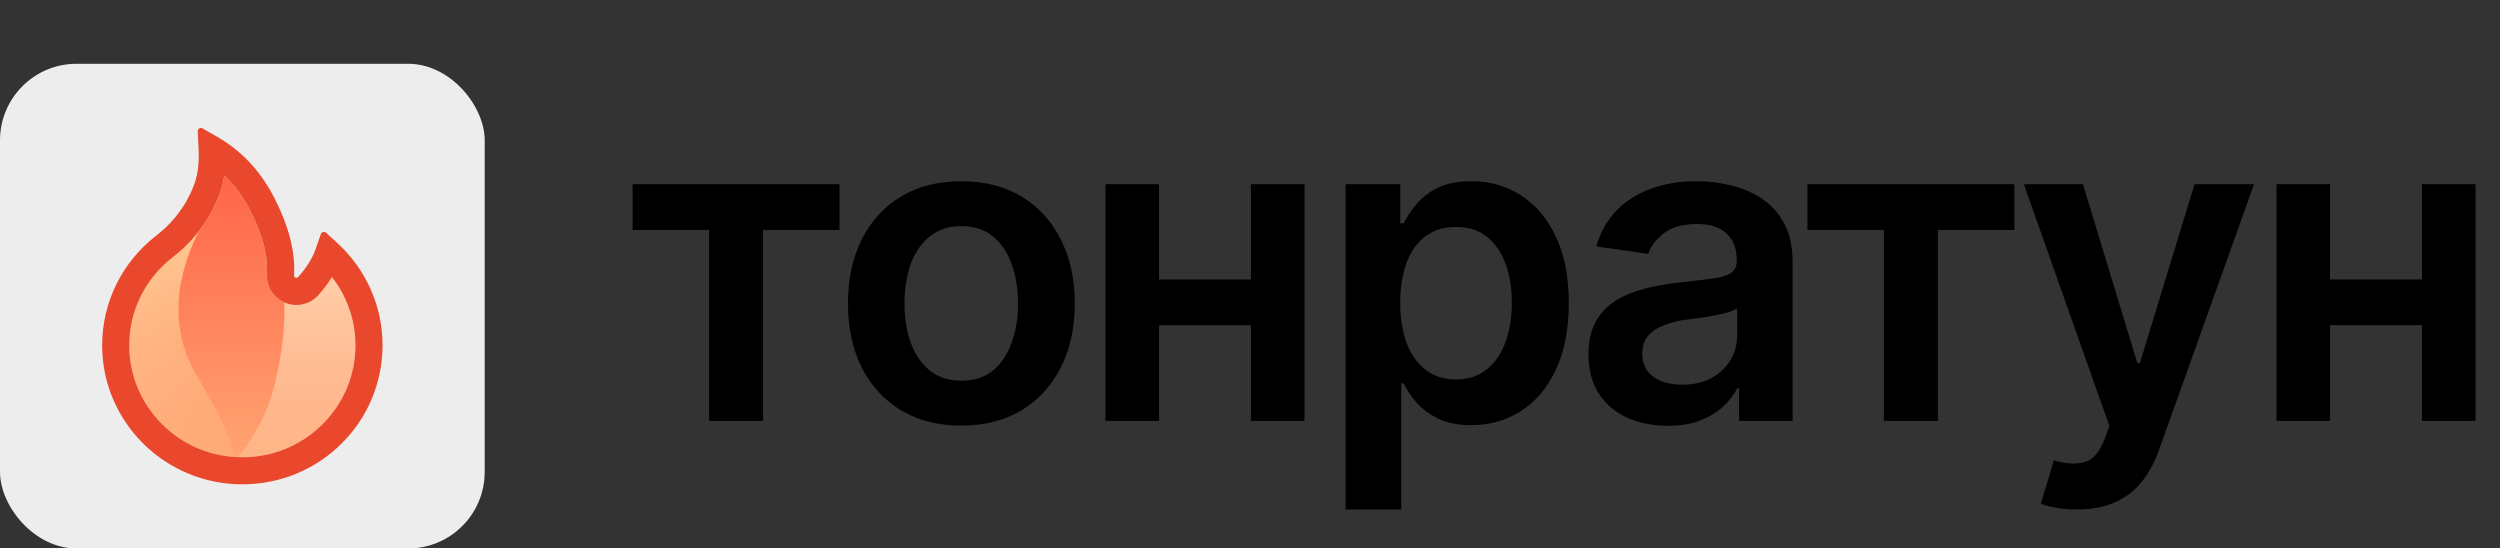 <?xml version="1.0" encoding="UTF-8"?> <svg xmlns="http://www.w3.org/2000/svg" width="196" height="43" viewBox="0 0 196 43" fill="none"><rect x="0" y="0" width="196" height="43" fill="#333333" stroke="none"/> <path d="M49.598 18.025V14.44H65.817V18.025H59.824V33H55.591V18.025H49.598ZM75.363 33.365C73.548 33.365 71.977 32.967 70.648 32.17C69.32 31.373 68.291 30.255 67.561 28.816C66.841 27.378 66.481 25.706 66.481 23.803C66.481 21.888 66.841 20.211 67.561 18.773C68.291 17.323 69.32 16.199 70.648 15.402C71.977 14.605 73.548 14.207 75.363 14.207C77.178 14.207 78.75 14.605 80.078 15.402C81.406 16.199 82.436 17.323 83.166 18.773C83.897 20.211 84.262 21.888 84.262 23.803C84.262 25.706 83.897 27.378 83.166 28.816C82.436 30.255 81.406 31.373 80.078 32.17C78.75 32.967 77.178 33.365 75.363 33.365ZM75.363 29.846C76.37 29.846 77.201 29.58 77.853 29.049C78.507 28.506 78.993 27.776 79.314 26.857C79.647 25.939 79.812 24.921 79.812 23.803C79.812 22.663 79.647 21.634 79.314 20.715C78.993 19.796 78.507 19.071 77.853 18.54C77.201 17.998 76.37 17.727 75.363 17.727C74.378 17.727 73.554 17.998 72.89 18.54C72.226 19.071 71.728 19.796 71.395 20.715C71.075 21.634 70.914 22.663 70.914 23.803C70.914 24.921 71.075 25.939 71.395 26.857C71.728 27.776 72.226 28.506 72.89 29.049C73.554 29.58 74.378 29.846 75.363 29.846ZM99.386 21.91V25.496H89.541V21.91H99.386ZM90.869 14.44V33H86.669V14.44H90.869ZM102.274 14.44V33H98.074V14.44H102.274ZM105.495 39.94V14.44H109.778V17.511H110.044C110.265 17.068 110.581 16.592 110.99 16.083C111.4 15.563 111.953 15.12 112.65 14.755C113.359 14.39 114.261 14.207 115.356 14.207C116.784 14.207 118.074 14.572 119.225 15.303C120.376 16.033 121.289 17.107 121.964 18.523C122.65 19.94 122.993 21.683 122.993 23.753C122.993 25.789 122.661 27.521 121.997 28.949C121.333 30.377 120.42 31.467 119.258 32.22C118.107 32.961 116.801 33.332 115.34 33.332C114.288 33.332 113.409 33.155 112.7 32.801C112.003 32.435 111.438 32.004 111.007 31.506C110.586 30.997 110.265 30.515 110.044 30.061H109.861V39.94H105.495ZM114.145 29.746C115.107 29.746 115.91 29.486 116.552 28.966C117.205 28.446 117.697 27.732 118.029 26.824C118.361 25.917 118.527 24.887 118.527 23.736C118.527 22.585 118.361 21.561 118.029 20.665C117.697 19.769 117.21 19.066 116.568 18.557C115.926 18.047 115.118 17.793 114.145 17.793C113.204 17.793 112.407 18.037 111.754 18.523C111.112 19.01 110.619 19.702 110.276 20.599C109.944 21.484 109.778 22.53 109.778 23.736C109.778 24.932 109.944 25.983 110.276 26.891C110.619 27.787 111.118 28.49 111.771 28.999C112.424 29.497 113.215 29.746 114.145 29.746ZM130.763 33.382C129.578 33.382 128.516 33.172 127.575 32.751C126.634 32.319 125.893 31.689 125.351 30.858C124.808 30.028 124.537 29.005 124.537 27.787C124.537 26.747 124.731 25.884 125.118 25.197C125.506 24.511 126.031 23.963 126.695 23.554C127.37 23.144 128.129 22.834 128.97 22.624C129.811 22.403 130.68 22.248 131.576 22.159C132.672 22.037 133.557 21.932 134.232 21.844C134.908 21.755 135.395 21.611 135.693 21.412C136.003 21.213 136.158 20.903 136.158 20.482V20.399C136.158 19.503 135.893 18.806 135.361 18.308C134.83 17.81 134.055 17.561 133.037 17.561C131.964 17.561 131.111 17.793 130.48 18.258C129.861 18.723 129.44 19.27 129.219 19.901L125.151 19.32C125.472 18.191 126.004 17.251 126.745 16.498C127.487 15.734 128.389 15.164 129.451 14.788C130.525 14.401 131.709 14.207 133.004 14.207C133.889 14.207 134.775 14.312 135.66 14.523C136.546 14.722 137.359 15.065 138.101 15.552C138.842 16.039 139.434 16.692 139.877 17.511C140.32 18.33 140.541 19.354 140.541 20.582V33H136.341V30.443H136.208C135.942 30.953 135.566 31.434 135.079 31.888C134.603 32.33 134.006 32.69 133.286 32.967C132.578 33.243 131.737 33.382 130.763 33.382ZM131.875 30.161C132.76 30.161 133.524 29.99 134.166 29.646C134.808 29.292 135.306 28.828 135.66 28.252C136.014 27.665 136.191 27.029 136.191 26.343V24.168C136.048 24.279 135.815 24.384 135.494 24.483C135.173 24.572 134.808 24.655 134.398 24.732C133.989 24.81 133.585 24.876 133.187 24.932C132.799 24.987 132.462 25.031 132.174 25.064C131.521 25.153 130.934 25.302 130.414 25.513C129.905 25.712 129.501 25.989 129.202 26.343C128.903 26.697 128.754 27.156 128.754 27.721C128.754 28.529 129.047 29.137 129.634 29.547C130.22 29.956 130.967 30.161 131.875 30.161ZM141.703 18.025V14.44H157.923V18.025H151.93V33H147.696V18.025H141.703ZM162.87 39.94C162.272 39.95 161.719 39.906 161.21 39.807C160.712 39.718 160.308 39.613 159.998 39.491L161.027 36.088L161.243 36.154C162.129 36.387 162.881 36.403 163.501 36.204C164.132 36.005 164.635 35.402 165.012 34.395L165.377 33.398L158.67 14.44H163.302L167.568 28.468H167.768L172.051 14.44H176.716L169.278 35.241C168.935 36.226 168.481 37.067 167.917 37.765C167.353 38.473 166.655 39.01 165.825 39.375C164.995 39.751 164.01 39.94 162.87 39.94ZM191.192 21.91V25.496H181.348V21.91H191.192ZM182.676 14.44V33H178.476V14.44H182.676ZM194.081 14.44V33H189.881V14.44H194.081Z" fill="black"></path> <rect y="5" width="38" height="38" rx="6" fill="#EDEDED"></rect> <g clip-path="url(#clip0_146_311)"> <path d="M26.029 21.719C25.729 22.204 25.369 22.679 24.954 23.143C24.544 23.602 23.971 23.874 23.36 23.907C22.749 23.94 22.149 23.733 21.69 23.318C21.166 22.843 20.883 22.155 20.926 21.451C21.019 19.973 20.539 18.232 19.497 16.278C18.967 15.296 18.34 14.461 17.587 13.768C17.51 14.264 17.384 14.75 17.21 15.219C16.784 16.365 16.168 17.429 15.393 18.373C14.852 19.034 14.241 19.629 13.565 20.147C12.5 20.96 11.627 22.019 11.043 23.203C10.443 24.404 10.132 25.73 10.132 27.078C10.132 29.419 11.054 31.613 12.724 33.272C14.399 34.931 16.626 35.848 19 35.848C21.374 35.848 23.6 34.936 25.276 33.272C26.946 31.618 27.868 29.413 27.868 27.078C27.868 25.855 27.617 24.666 27.12 23.547C26.831 22.887 26.465 22.275 26.029 21.719Z" fill="url(#paint0_linear_146_311)"></path> <path d="M22 22C23 23 25.997 21.534 25.547 20.271C24.985 18.693 28.359 24.48 28.359 25.532C28.359 26.584 28.922 30.793 27.797 31.845C26.672 32.898 28.17 35.025 24.985 35.528C20.148 36.292 17.743 37.287 16.861 37.753C16.361 38.141 16.271 38.065 16.861 37.753C17.543 37.224 18.986 35.832 20.5 33C21.827 30.517 22.827 24.439 22 22Z" fill="url(#paint1_linear_146_311)"></path> <path d="M9.396 26.626C9.735 23.361 12.248 20.512 12.248 20.512C12.248 20.512 16.423 16.325 16.391 16.626C16.352 17.003 11.701 23.247 15.453 29.5C21.453 39.5 16.317 36.344 15.453 36C14.588 35.656 8.973 30.708 9.396 26.626Z" fill="url(#paint2_linear_146_311)"></path> <path d="M29.057 22.674C28.452 21.31 27.568 20.087 26.471 19.078L25.559 18.243C25.456 18.15 25.297 18.161 25.205 18.265C25.183 18.286 25.166 18.319 25.155 18.346L24.752 19.509C24.501 20.24 24.031 20.988 23.376 21.719C23.333 21.768 23.284 21.779 23.251 21.779C23.218 21.784 23.164 21.773 23.114 21.73C23.071 21.692 23.049 21.637 23.055 21.582C23.169 19.705 22.607 17.582 21.379 15.274C20.359 13.358 18.945 11.863 17.177 10.815L15.878 10.062C15.709 9.964 15.496 10.095 15.502 10.291L15.573 11.792C15.622 12.818 15.502 13.724 15.218 14.477C14.874 15.399 14.383 16.256 13.75 17.02C13.313 17.555 12.811 18.035 12.265 18.461C10.95 19.471 9.881 20.769 9.138 22.254C8.396 23.749 8.009 25.403 8.009 27.073C8.009 28.546 8.298 29.976 8.876 31.318C9.433 32.612 10.23 33.79 11.234 34.784C12.244 35.782 13.422 36.568 14.727 37.114C16.08 37.681 17.521 37.971 19 37.971C20.479 37.971 21.919 37.681 23.273 37.119C24.577 36.574 25.767 35.782 26.765 34.789C27.775 33.79 28.572 32.623 29.123 31.324C29.696 29.981 29.991 28.535 29.991 27.078C29.991 25.55 29.68 24.071 29.057 22.674ZM25.276 33.272C23.6 34.931 21.374 35.848 19 35.848C16.626 35.848 14.399 34.936 12.724 33.272C11.054 31.613 10.132 29.414 10.132 27.078C10.132 25.719 10.437 24.415 11.043 23.203C11.632 22.019 12.506 20.96 13.564 20.147C14.241 19.629 14.858 19.034 15.393 18.374C16.173 17.419 16.784 16.36 17.21 15.219C17.384 14.75 17.51 14.264 17.586 13.768C18.339 14.461 18.972 15.296 19.496 16.278C20.539 18.232 21.019 19.973 20.926 21.451C20.883 22.155 21.161 22.849 21.69 23.318C22.143 23.727 22.743 23.94 23.36 23.907C23.977 23.875 24.539 23.602 24.954 23.143C25.368 22.679 25.729 22.205 26.029 21.719C26.465 22.276 26.831 22.887 27.12 23.542C27.617 24.66 27.868 25.85 27.868 27.073C27.868 29.414 26.945 31.613 25.276 33.272Z" fill="#E9482C"></path> </g> <defs> <linearGradient id="paint0_linear_146_311" x1="19" y1="13.768" x2="19" y2="35.848" gradientUnits="userSpaceOnUse"> <stop stop-color="#FF6449"></stop> <stop offset="1" stop-color="#FFA471"></stop> </linearGradient> <linearGradient id="paint1_linear_146_311" x1="22.877" y1="20" x2="22.877" y2="37.223" gradientUnits="userSpaceOnUse"> <stop stop-color="#FFD5AE"></stop> <stop offset="1" stop-color="#FFD5AE" stop-opacity="0.3"></stop> </linearGradient> <linearGradient id="paint2_linear_146_311" x1="10" y1="18.5" x2="18" y2="39" gradientUnits="userSpaceOnUse"> <stop stop-color="#FFCF97"></stop> <stop offset="1" stop-color="#FFCF97" stop-opacity="0"></stop> </linearGradient> <clipPath id="clip0_146_311"> <rect width="27.941" height="27.941" fill="white" transform="translate(5.029 10.029)"></rect> </clipPath> </defs> </svg> 